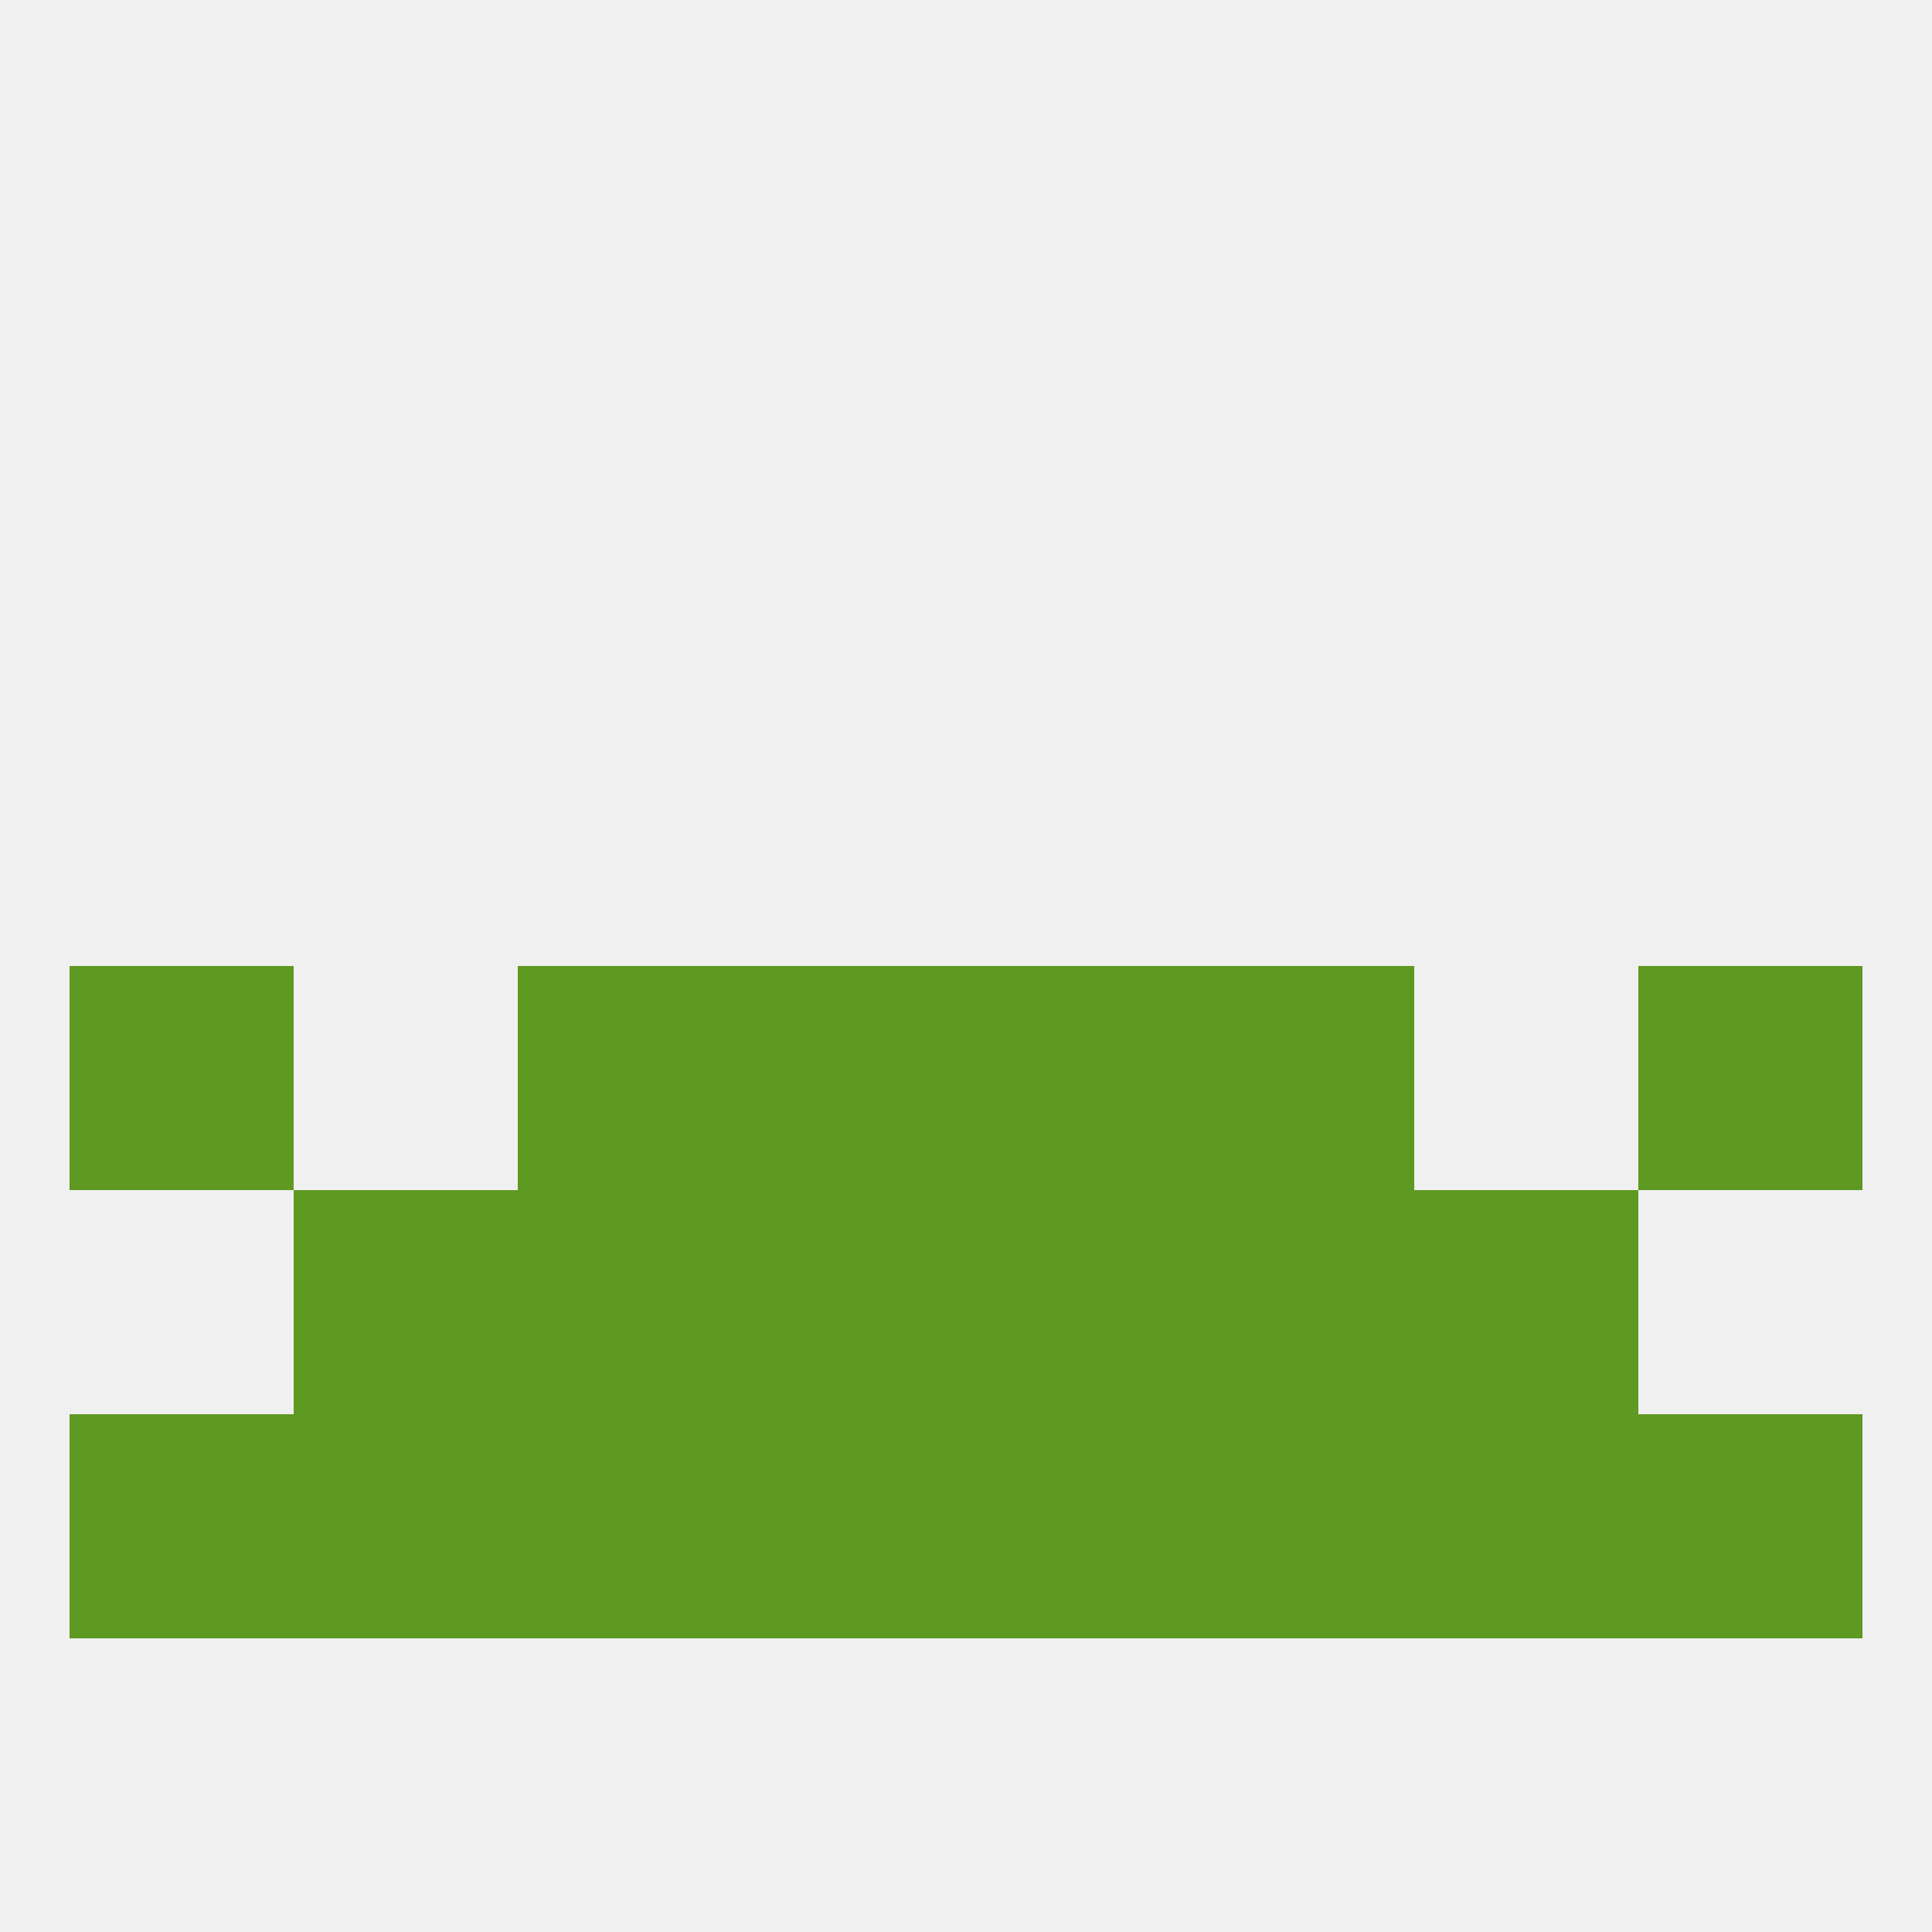 
<!--   <?xml version="1.0"?> -->
<svg version="1.1" baseprofile="full" xmlns="http://www.w3.org/2000/svg" xmlns:xlink="http://www.w3.org/1999/xlink" xmlns:ev="http://www.w3.org/2001/xml-events" width="250" height="250" viewBox="0 0 250 250" >
	<rect width="100%" height="100%" fill="rgba(240,240,240,255)"/>

	<rect x="154" y="125" width="29" height="29" fill="rgba(94,153,34,255)"/>
	<rect x="96" y="125" width="29" height="29" fill="rgba(94,153,34,255)"/>
	<rect x="125" y="125" width="29" height="29" fill="rgba(94,153,34,255)"/>
	<rect x="9" y="125" width="29" height="29" fill="rgba(94,153,34,255)"/>
	<rect x="212" y="125" width="29" height="29" fill="rgba(94,153,34,255)"/>
	<rect x="67" y="125" width="29" height="29" fill="rgba(94,153,34,255)"/>
	<rect x="38" y="154" width="29" height="29" fill="rgba(94,153,34,255)"/>
	<rect x="183" y="154" width="29" height="29" fill="rgba(94,153,34,255)"/>
	<rect x="67" y="154" width="29" height="29" fill="rgba(94,153,34,255)"/>
	<rect x="154" y="154" width="29" height="29" fill="rgba(94,153,34,255)"/>
	<rect x="96" y="154" width="29" height="29" fill="rgba(94,153,34,255)"/>
	<rect x="125" y="154" width="29" height="29" fill="rgba(94,153,34,255)"/>
	<rect x="38" y="183" width="29" height="29" fill="rgba(94,153,34,255)"/>
	<rect x="183" y="183" width="29" height="29" fill="rgba(94,153,34,255)"/>
	<rect x="9" y="183" width="29" height="29" fill="rgba(94,153,34,255)"/>
	<rect x="212" y="183" width="29" height="29" fill="rgba(94,153,34,255)"/>
	<rect x="96" y="183" width="29" height="29" fill="rgba(94,153,34,255)"/>
	<rect x="67" y="183" width="29" height="29" fill="rgba(94,153,34,255)"/>
	<rect x="125" y="183" width="29" height="29" fill="rgba(94,153,34,255)"/>
	<rect x="154" y="183" width="29" height="29" fill="rgba(94,153,34,255)"/>
</svg>